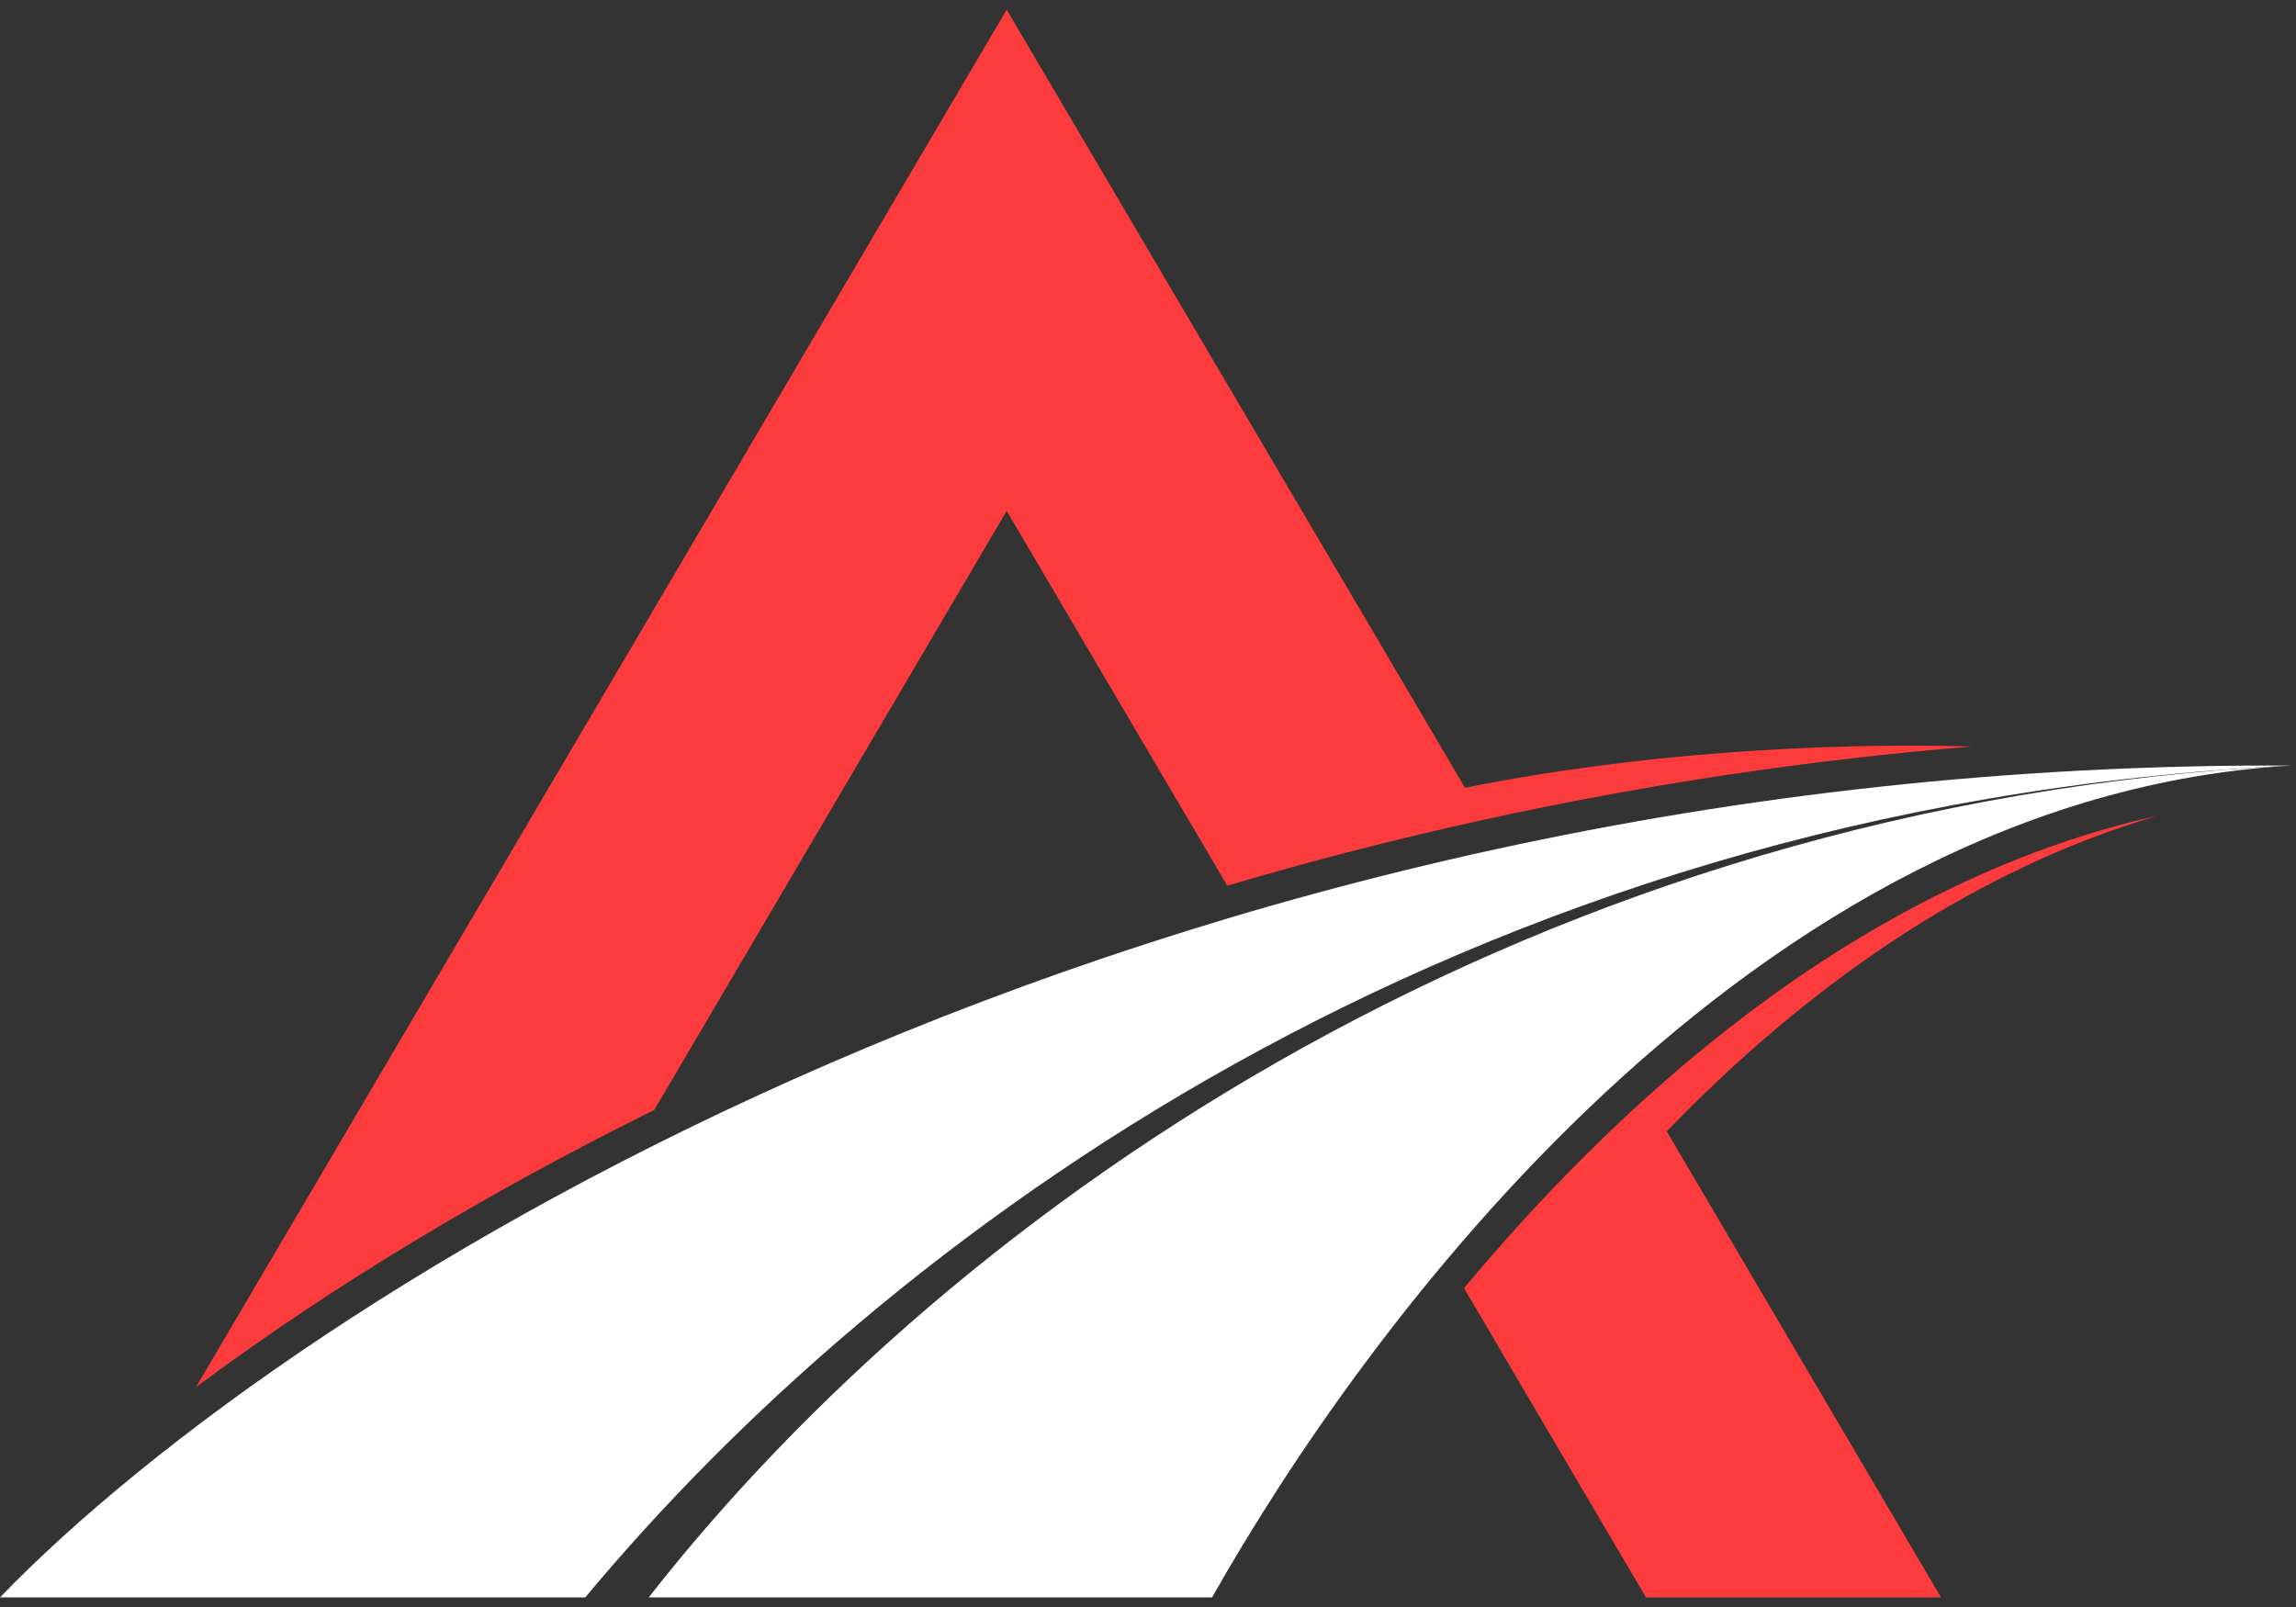 <svg width="40" height="28" viewBox="0 0 40 28" fill="none" xmlns="http://www.w3.org/2000/svg">
<rect x="0" y="0" width="40" height="28" fill="#333333" stroke="none"/>
<g clip-path="url(#clip0_1214_2930)">
<path fill-rule="evenodd" clip-rule="evenodd" d="M10.197 27.832C15.325 21.671 25.303 14.054 39.914 13.339H39.96C20.044 13.23 5.214 22.439 0 27.832H10.197Z" fill="white"/>
<path fill-rule="evenodd" clip-rule="evenodd" d="M21.117 27.832C23.732 23.2 30.457 13.867 39.96 13.336C26.781 13.982 16.678 20.964 11.302 27.832H21.117Z" fill="white"/>
<path fill-rule="evenodd" clip-rule="evenodd" d="M11.396 19.344L11.94 18.419L17.538 8.902L21.2 15.125L21.382 15.432C22.854 14.996 24.344 14.613 25.847 14.284C28.649 13.669 31.491 13.241 34.353 13.007C31.804 12.934 28.527 13.118 25.523 13.727L25.206 13.188L17.538 0.168L9.4 13.998L4.402 22.49L3.414 24.169C5.866 22.345 8.56 20.752 11.288 19.394C11.325 19.377 11.359 19.358 11.396 19.341" fill="#FC3C3C"/>
<path fill-rule="evenodd" clip-rule="evenodd" d="M26.029 23.336L28.675 27.832H33.815L29.037 19.712C31.42 17.245 34.279 15.189 37.582 14.214C34.225 14.965 31.238 16.82 28.689 19.117C27.94 19.793 27.228 20.506 26.556 21.241C26.197 21.635 25.847 22.034 25.506 22.445L25.676 22.733L26.029 23.334V23.336Z" fill="#FC3C3C"/>
</g>
<defs>
<clipPath id="clip0_1214_2930">
<rect width="39.96" height="27.664" fill="white" transform="translate(0 0.168)"/>
</clipPath>
</defs>
</svg>

